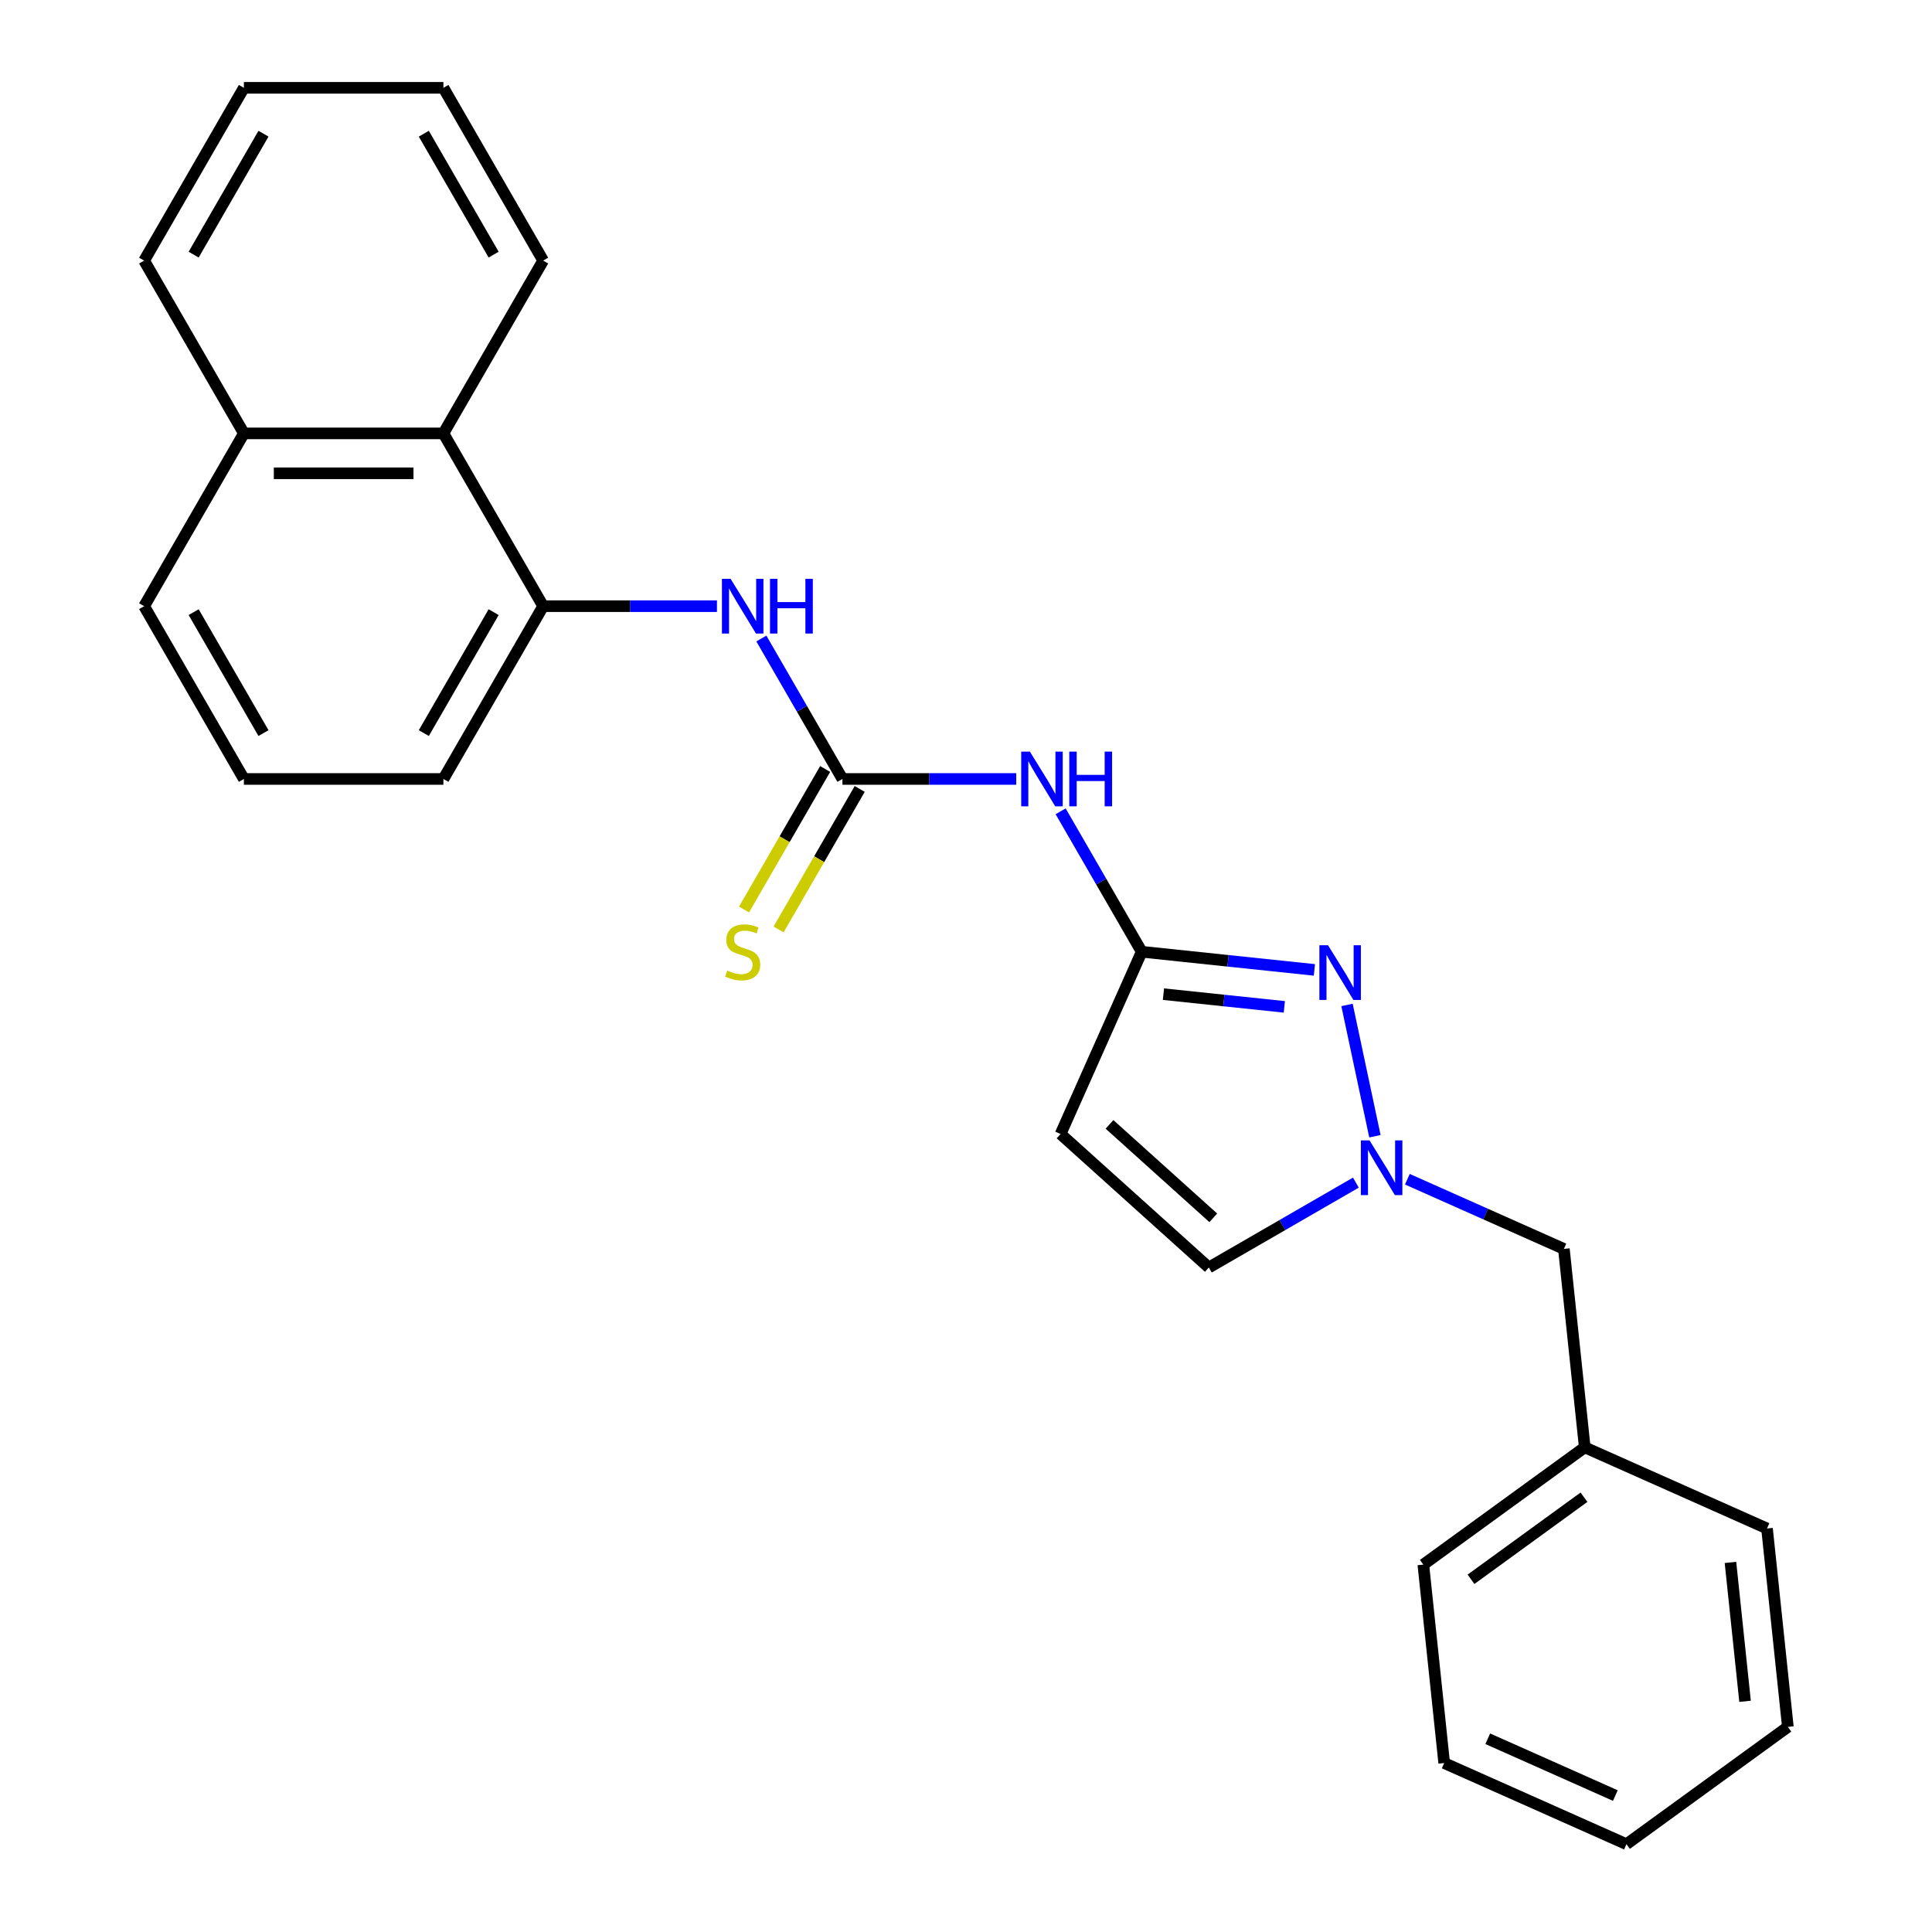 <?xml version='1.0' encoding='iso-8859-1'?>
<svg version='1.1' baseProfile='full'
              xmlns='http://www.w3.org/2000/svg'
                      xmlns:rdkit='http://www.rdkit.org/xml'
                      xmlns:xlink='http://www.w3.org/1999/xlink'
                  xml:space='preserve'
width='1000px' height='1000px' viewBox='0 0 1000 1000'>
<!-- END OF HEADER -->
<rect style='opacity:1.0;fill:#FFFFFF;stroke:none' width='1000' height='1000' x='0' y='0'> </rect>
<path class='bond-0' d='M 590.95,492.624 L 635.641,497.321' style='fill:none;fill-rule:evenodd;stroke:#000000;stroke-width:6px;stroke-linecap:butt;stroke-linejoin:miter;stroke-opacity:1' />
<path class='bond-0' d='M 635.641,497.321 L 680.332,502.018' style='fill:none;fill-rule:evenodd;stroke:#0000FF;stroke-width:6px;stroke-linecap:butt;stroke-linejoin:miter;stroke-opacity:1' />
<path class='bond-0' d='M 602.199,514.574 L 633.482,517.862' style='fill:none;fill-rule:evenodd;stroke:#000000;stroke-width:6px;stroke-linecap:butt;stroke-linejoin:miter;stroke-opacity:1' />
<path class='bond-0' d='M 633.482,517.862 L 664.766,521.15' style='fill:none;fill-rule:evenodd;stroke:#0000FF;stroke-width:6px;stroke-linecap:butt;stroke-linejoin:miter;stroke-opacity:1' />
<path class='bond-2' d='M 590.95,492.624 L 569.966,456.278' style='fill:none;fill-rule:evenodd;stroke:#000000;stroke-width:6px;stroke-linecap:butt;stroke-linejoin:miter;stroke-opacity:1' />
<path class='bond-2' d='M 569.966,456.278 L 548.981,419.932' style='fill:none;fill-rule:evenodd;stroke:#0000FF;stroke-width:6px;stroke-linecap:butt;stroke-linejoin:miter;stroke-opacity:1' />
<path class='bond-4' d='M 590.95,492.624 L 548.947,586.965' style='fill:none;fill-rule:evenodd;stroke:#000000;stroke-width:6px;stroke-linecap:butt;stroke-linejoin:miter;stroke-opacity:1' />
<path class='bond-3' d='M 697.212,520.16 L 711.657,588.117' style='fill:none;fill-rule:evenodd;stroke:#0000FF;stroke-width:6px;stroke-linecap:butt;stroke-linejoin:miter;stroke-opacity:1' />
<path class='bond-1' d='M 436.046,403.19 L 481.02,403.19' style='fill:none;fill-rule:evenodd;stroke:#000000;stroke-width:6px;stroke-linecap:butt;stroke-linejoin:miter;stroke-opacity:1' />
<path class='bond-1' d='M 481.02,403.19 L 525.994,403.19' style='fill:none;fill-rule:evenodd;stroke:#0000FF;stroke-width:6px;stroke-linecap:butt;stroke-linejoin:miter;stroke-opacity:1' />
<path class='bond-5' d='M 436.046,403.19 L 415.062,366.844' style='fill:none;fill-rule:evenodd;stroke:#000000;stroke-width:6px;stroke-linecap:butt;stroke-linejoin:miter;stroke-opacity:1' />
<path class='bond-5' d='M 415.062,366.844 L 394.077,330.498' style='fill:none;fill-rule:evenodd;stroke:#0000FF;stroke-width:6px;stroke-linecap:butt;stroke-linejoin:miter;stroke-opacity:1' />
<path class='bond-8' d='M 427.103,398.027 L 406.107,434.393' style='fill:none;fill-rule:evenodd;stroke:#000000;stroke-width:6px;stroke-linecap:butt;stroke-linejoin:miter;stroke-opacity:1' />
<path class='bond-8' d='M 406.107,434.393 L 385.111,470.759' style='fill:none;fill-rule:evenodd;stroke:#CCCC00;stroke-width:6px;stroke-linecap:butt;stroke-linejoin:miter;stroke-opacity:1' />
<path class='bond-8' d='M 444.99,408.354 L 423.994,444.72' style='fill:none;fill-rule:evenodd;stroke:#000000;stroke-width:6px;stroke-linecap:butt;stroke-linejoin:miter;stroke-opacity:1' />
<path class='bond-8' d='M 423.994,444.72 L 402.998,481.086' style='fill:none;fill-rule:evenodd;stroke:#CCCC00;stroke-width:6px;stroke-linecap:butt;stroke-linejoin:miter;stroke-opacity:1' />
<path class='bond-10' d='M 728.447,610.362 L 768.956,628.398' style='fill:none;fill-rule:evenodd;stroke:#0000FF;stroke-width:6px;stroke-linecap:butt;stroke-linejoin:miter;stroke-opacity:1' />
<path class='bond-10' d='M 768.956,628.398 L 809.466,646.435' style='fill:none;fill-rule:evenodd;stroke:#000000;stroke-width:6px;stroke-linecap:butt;stroke-linejoin:miter;stroke-opacity:1' />
<path class='bond-25' d='M 701.803,612.122 L 663.747,634.094' style='fill:none;fill-rule:evenodd;stroke:#0000FF;stroke-width:6px;stroke-linecap:butt;stroke-linejoin:miter;stroke-opacity:1' />
<path class='bond-25' d='M 663.747,634.094 L 625.691,656.066' style='fill:none;fill-rule:evenodd;stroke:#000000;stroke-width:6px;stroke-linecap:butt;stroke-linejoin:miter;stroke-opacity:1' />
<path class='bond-6' d='M 548.947,586.965 L 625.691,656.066' style='fill:none;fill-rule:evenodd;stroke:#000000;stroke-width:6px;stroke-linecap:butt;stroke-linejoin:miter;stroke-opacity:1' />
<path class='bond-6' d='M 574.279,581.981 L 627.999,630.352' style='fill:none;fill-rule:evenodd;stroke:#000000;stroke-width:6px;stroke-linecap:butt;stroke-linejoin:miter;stroke-opacity:1' />
<path class='bond-7' d='M 371.09,313.756 L 326.116,313.756' style='fill:none;fill-rule:evenodd;stroke:#0000FF;stroke-width:6px;stroke-linecap:butt;stroke-linejoin:miter;stroke-opacity:1' />
<path class='bond-7' d='M 326.116,313.756 L 281.142,313.756' style='fill:none;fill-rule:evenodd;stroke:#000000;stroke-width:6px;stroke-linecap:butt;stroke-linejoin:miter;stroke-opacity:1' />
<path class='bond-9' d='M 281.142,313.756 L 229.508,224.322' style='fill:none;fill-rule:evenodd;stroke:#000000;stroke-width:6px;stroke-linecap:butt;stroke-linejoin:miter;stroke-opacity:1' />
<path class='bond-13' d='M 281.142,313.756 L 229.508,403.19' style='fill:none;fill-rule:evenodd;stroke:#000000;stroke-width:6px;stroke-linecap:butt;stroke-linejoin:miter;stroke-opacity:1' />
<path class='bond-13' d='M 255.51,316.844 L 219.366,379.448' style='fill:none;fill-rule:evenodd;stroke:#000000;stroke-width:6px;stroke-linecap:butt;stroke-linejoin:miter;stroke-opacity:1' />
<path class='bond-11' d='M 229.508,224.322 L 126.238,224.322' style='fill:none;fill-rule:evenodd;stroke:#000000;stroke-width:6px;stroke-linecap:butt;stroke-linejoin:miter;stroke-opacity:1' />
<path class='bond-11' d='M 214.017,244.976 L 141.729,244.976' style='fill:none;fill-rule:evenodd;stroke:#000000;stroke-width:6px;stroke-linecap:butt;stroke-linejoin:miter;stroke-opacity:1' />
<path class='bond-15' d='M 229.508,224.322 L 281.142,134.888' style='fill:none;fill-rule:evenodd;stroke:#000000;stroke-width:6px;stroke-linecap:butt;stroke-linejoin:miter;stroke-opacity:1' />
<path class='bond-12' d='M 809.466,646.435 L 820.261,749.138' style='fill:none;fill-rule:evenodd;stroke:#000000;stroke-width:6px;stroke-linecap:butt;stroke-linejoin:miter;stroke-opacity:1' />
<path class='bond-17' d='M 126.238,224.322 L 74.604,134.888' style='fill:none;fill-rule:evenodd;stroke:#000000;stroke-width:6px;stroke-linecap:butt;stroke-linejoin:miter;stroke-opacity:1' />
<path class='bond-26' d='M 126.238,224.322 L 74.604,313.756' style='fill:none;fill-rule:evenodd;stroke:#000000;stroke-width:6px;stroke-linecap:butt;stroke-linejoin:miter;stroke-opacity:1' />
<path class='bond-18' d='M 820.261,749.138 L 736.714,809.838' style='fill:none;fill-rule:evenodd;stroke:#000000;stroke-width:6px;stroke-linecap:butt;stroke-linejoin:miter;stroke-opacity:1' />
<path class='bond-18' d='M 819.869,774.953 L 761.386,817.443' style='fill:none;fill-rule:evenodd;stroke:#000000;stroke-width:6px;stroke-linecap:butt;stroke-linejoin:miter;stroke-opacity:1' />
<path class='bond-19' d='M 820.261,749.138 L 914.602,791.142' style='fill:none;fill-rule:evenodd;stroke:#000000;stroke-width:6px;stroke-linecap:butt;stroke-linejoin:miter;stroke-opacity:1' />
<path class='bond-14' d='M 229.508,403.19 L 126.238,403.19' style='fill:none;fill-rule:evenodd;stroke:#000000;stroke-width:6px;stroke-linecap:butt;stroke-linejoin:miter;stroke-opacity:1' />
<path class='bond-16' d='M 126.238,403.19 L 74.604,313.756' style='fill:none;fill-rule:evenodd;stroke:#000000;stroke-width:6px;stroke-linecap:butt;stroke-linejoin:miter;stroke-opacity:1' />
<path class='bond-16' d='M 136.38,379.448 L 100.236,316.844' style='fill:none;fill-rule:evenodd;stroke:#000000;stroke-width:6px;stroke-linecap:butt;stroke-linejoin:miter;stroke-opacity:1' />
<path class='bond-20' d='M 281.142,134.888 L 229.508,45.455' style='fill:none;fill-rule:evenodd;stroke:#000000;stroke-width:6px;stroke-linecap:butt;stroke-linejoin:miter;stroke-opacity:1' />
<path class='bond-20' d='M 255.51,131.8 L 219.366,69.197' style='fill:none;fill-rule:evenodd;stroke:#000000;stroke-width:6px;stroke-linecap:butt;stroke-linejoin:miter;stroke-opacity:1' />
<path class='bond-28' d='M 74.604,134.888 L 126.238,45.455' style='fill:none;fill-rule:evenodd;stroke:#000000;stroke-width:6px;stroke-linecap:butt;stroke-linejoin:miter;stroke-opacity:1' />
<path class='bond-28' d='M 100.236,131.8 L 136.38,69.197' style='fill:none;fill-rule:evenodd;stroke:#000000;stroke-width:6px;stroke-linecap:butt;stroke-linejoin:miter;stroke-opacity:1' />
<path class='bond-22' d='M 736.714,809.838 L 747.509,912.542' style='fill:none;fill-rule:evenodd;stroke:#000000;stroke-width:6px;stroke-linecap:butt;stroke-linejoin:miter;stroke-opacity:1' />
<path class='bond-23' d='M 914.602,791.142 L 925.396,893.845' style='fill:none;fill-rule:evenodd;stroke:#000000;stroke-width:6px;stroke-linecap:butt;stroke-linejoin:miter;stroke-opacity:1' />
<path class='bond-23' d='M 895.68,808.706 L 903.237,880.599' style='fill:none;fill-rule:evenodd;stroke:#000000;stroke-width:6px;stroke-linecap:butt;stroke-linejoin:miter;stroke-opacity:1' />
<path class='bond-21' d='M 229.508,45.455 L 126.238,45.455' style='fill:none;fill-rule:evenodd;stroke:#000000;stroke-width:6px;stroke-linecap:butt;stroke-linejoin:miter;stroke-opacity:1' />
<path class='bond-24' d='M 747.509,912.542 L 841.85,954.545' style='fill:none;fill-rule:evenodd;stroke:#000000;stroke-width:6px;stroke-linecap:butt;stroke-linejoin:miter;stroke-opacity:1' />
<path class='bond-24' d='M 770.06,899.974 L 836.099,929.377' style='fill:none;fill-rule:evenodd;stroke:#000000;stroke-width:6px;stroke-linecap:butt;stroke-linejoin:miter;stroke-opacity:1' />
<path class='bond-27' d='M 925.396,893.845 L 841.85,954.545' style='fill:none;fill-rule:evenodd;stroke:#000000;stroke-width:6px;stroke-linecap:butt;stroke-linejoin:miter;stroke-opacity:1' />
<path  class='atom-1' d='M 687.394 489.259
L 696.674 504.259
Q 697.594 505.739, 699.074 508.419
Q 700.554 511.099, 700.634 511.259
L 700.634 489.259
L 704.394 489.259
L 704.394 517.579
L 700.514 517.579
L 690.554 501.179
Q 689.394 499.259, 688.154 497.059
Q 686.954 494.859, 686.594 494.179
L 686.594 517.579
L 682.914 517.579
L 682.914 489.259
L 687.394 489.259
' fill='#0000FF'/>
<path  class='atom-3' d='M 533.056 389.03
L 542.336 404.03
Q 543.256 405.51, 544.736 408.19
Q 546.216 410.87, 546.296 411.03
L 546.296 389.03
L 550.056 389.03
L 550.056 417.35
L 546.176 417.35
L 536.216 400.95
Q 535.056 399.03, 533.816 396.83
Q 532.616 394.63, 532.256 393.95
L 532.256 417.35
L 528.576 417.35
L 528.576 389.03
L 533.056 389.03
' fill='#0000FF'/>
<path  class='atom-3' d='M 553.456 389.03
L 557.296 389.03
L 557.296 401.07
L 571.776 401.07
L 571.776 389.03
L 575.616 389.03
L 575.616 417.35
L 571.776 417.35
L 571.776 404.27
L 557.296 404.27
L 557.296 417.35
L 553.456 417.35
L 553.456 389.03
' fill='#0000FF'/>
<path  class='atom-4' d='M 708.865 590.271
L 718.145 605.271
Q 719.065 606.751, 720.545 609.431
Q 722.025 612.111, 722.105 612.271
L 722.105 590.271
L 725.865 590.271
L 725.865 618.591
L 721.985 618.591
L 712.025 602.191
Q 710.865 600.271, 709.625 598.071
Q 708.425 595.871, 708.065 595.191
L 708.065 618.591
L 704.385 618.591
L 704.385 590.271
L 708.865 590.271
' fill='#0000FF'/>
<path  class='atom-6' d='M 378.152 299.596
L 387.432 314.596
Q 388.352 316.076, 389.832 318.756
Q 391.312 321.436, 391.392 321.596
L 391.392 299.596
L 395.152 299.596
L 395.152 327.916
L 391.272 327.916
L 381.312 311.516
Q 380.152 309.596, 378.912 307.396
Q 377.712 305.196, 377.352 304.516
L 377.352 327.916
L 373.672 327.916
L 373.672 299.596
L 378.152 299.596
' fill='#0000FF'/>
<path  class='atom-6' d='M 398.552 299.596
L 402.392 299.596
L 402.392 311.636
L 416.872 311.636
L 416.872 299.596
L 420.712 299.596
L 420.712 327.916
L 416.872 327.916
L 416.872 314.836
L 402.392 314.836
L 402.392 327.916
L 398.552 327.916
L 398.552 299.596
' fill='#0000FF'/>
<path  class='atom-9' d='M 376.412 502.344
Q 376.732 502.464, 378.052 503.024
Q 379.372 503.584, 380.812 503.944
Q 382.292 504.264, 383.732 504.264
Q 386.412 504.264, 387.972 502.984
Q 389.532 501.664, 389.532 499.384
Q 389.532 497.824, 388.732 496.864
Q 387.972 495.904, 386.772 495.384
Q 385.572 494.864, 383.572 494.264
Q 381.052 493.504, 379.532 492.784
Q 378.052 492.064, 376.972 490.544
Q 375.932 489.024, 375.932 486.464
Q 375.932 482.904, 378.332 480.704
Q 380.772 478.504, 385.572 478.504
Q 388.852 478.504, 392.572 480.064
L 391.652 483.144
Q 388.252 481.744, 385.692 481.744
Q 382.932 481.744, 381.412 482.904
Q 379.892 484.024, 379.932 485.984
Q 379.932 487.504, 380.692 488.424
Q 381.492 489.344, 382.612 489.864
Q 383.772 490.384, 385.692 490.984
Q 388.252 491.784, 389.772 492.584
Q 391.292 493.384, 392.372 495.024
Q 393.492 496.624, 393.492 499.384
Q 393.492 503.304, 390.852 505.424
Q 388.252 507.504, 383.892 507.504
Q 381.372 507.504, 379.452 506.944
Q 377.572 506.424, 375.332 505.504
L 376.412 502.344
' fill='#CCCC00'/>
</svg>
